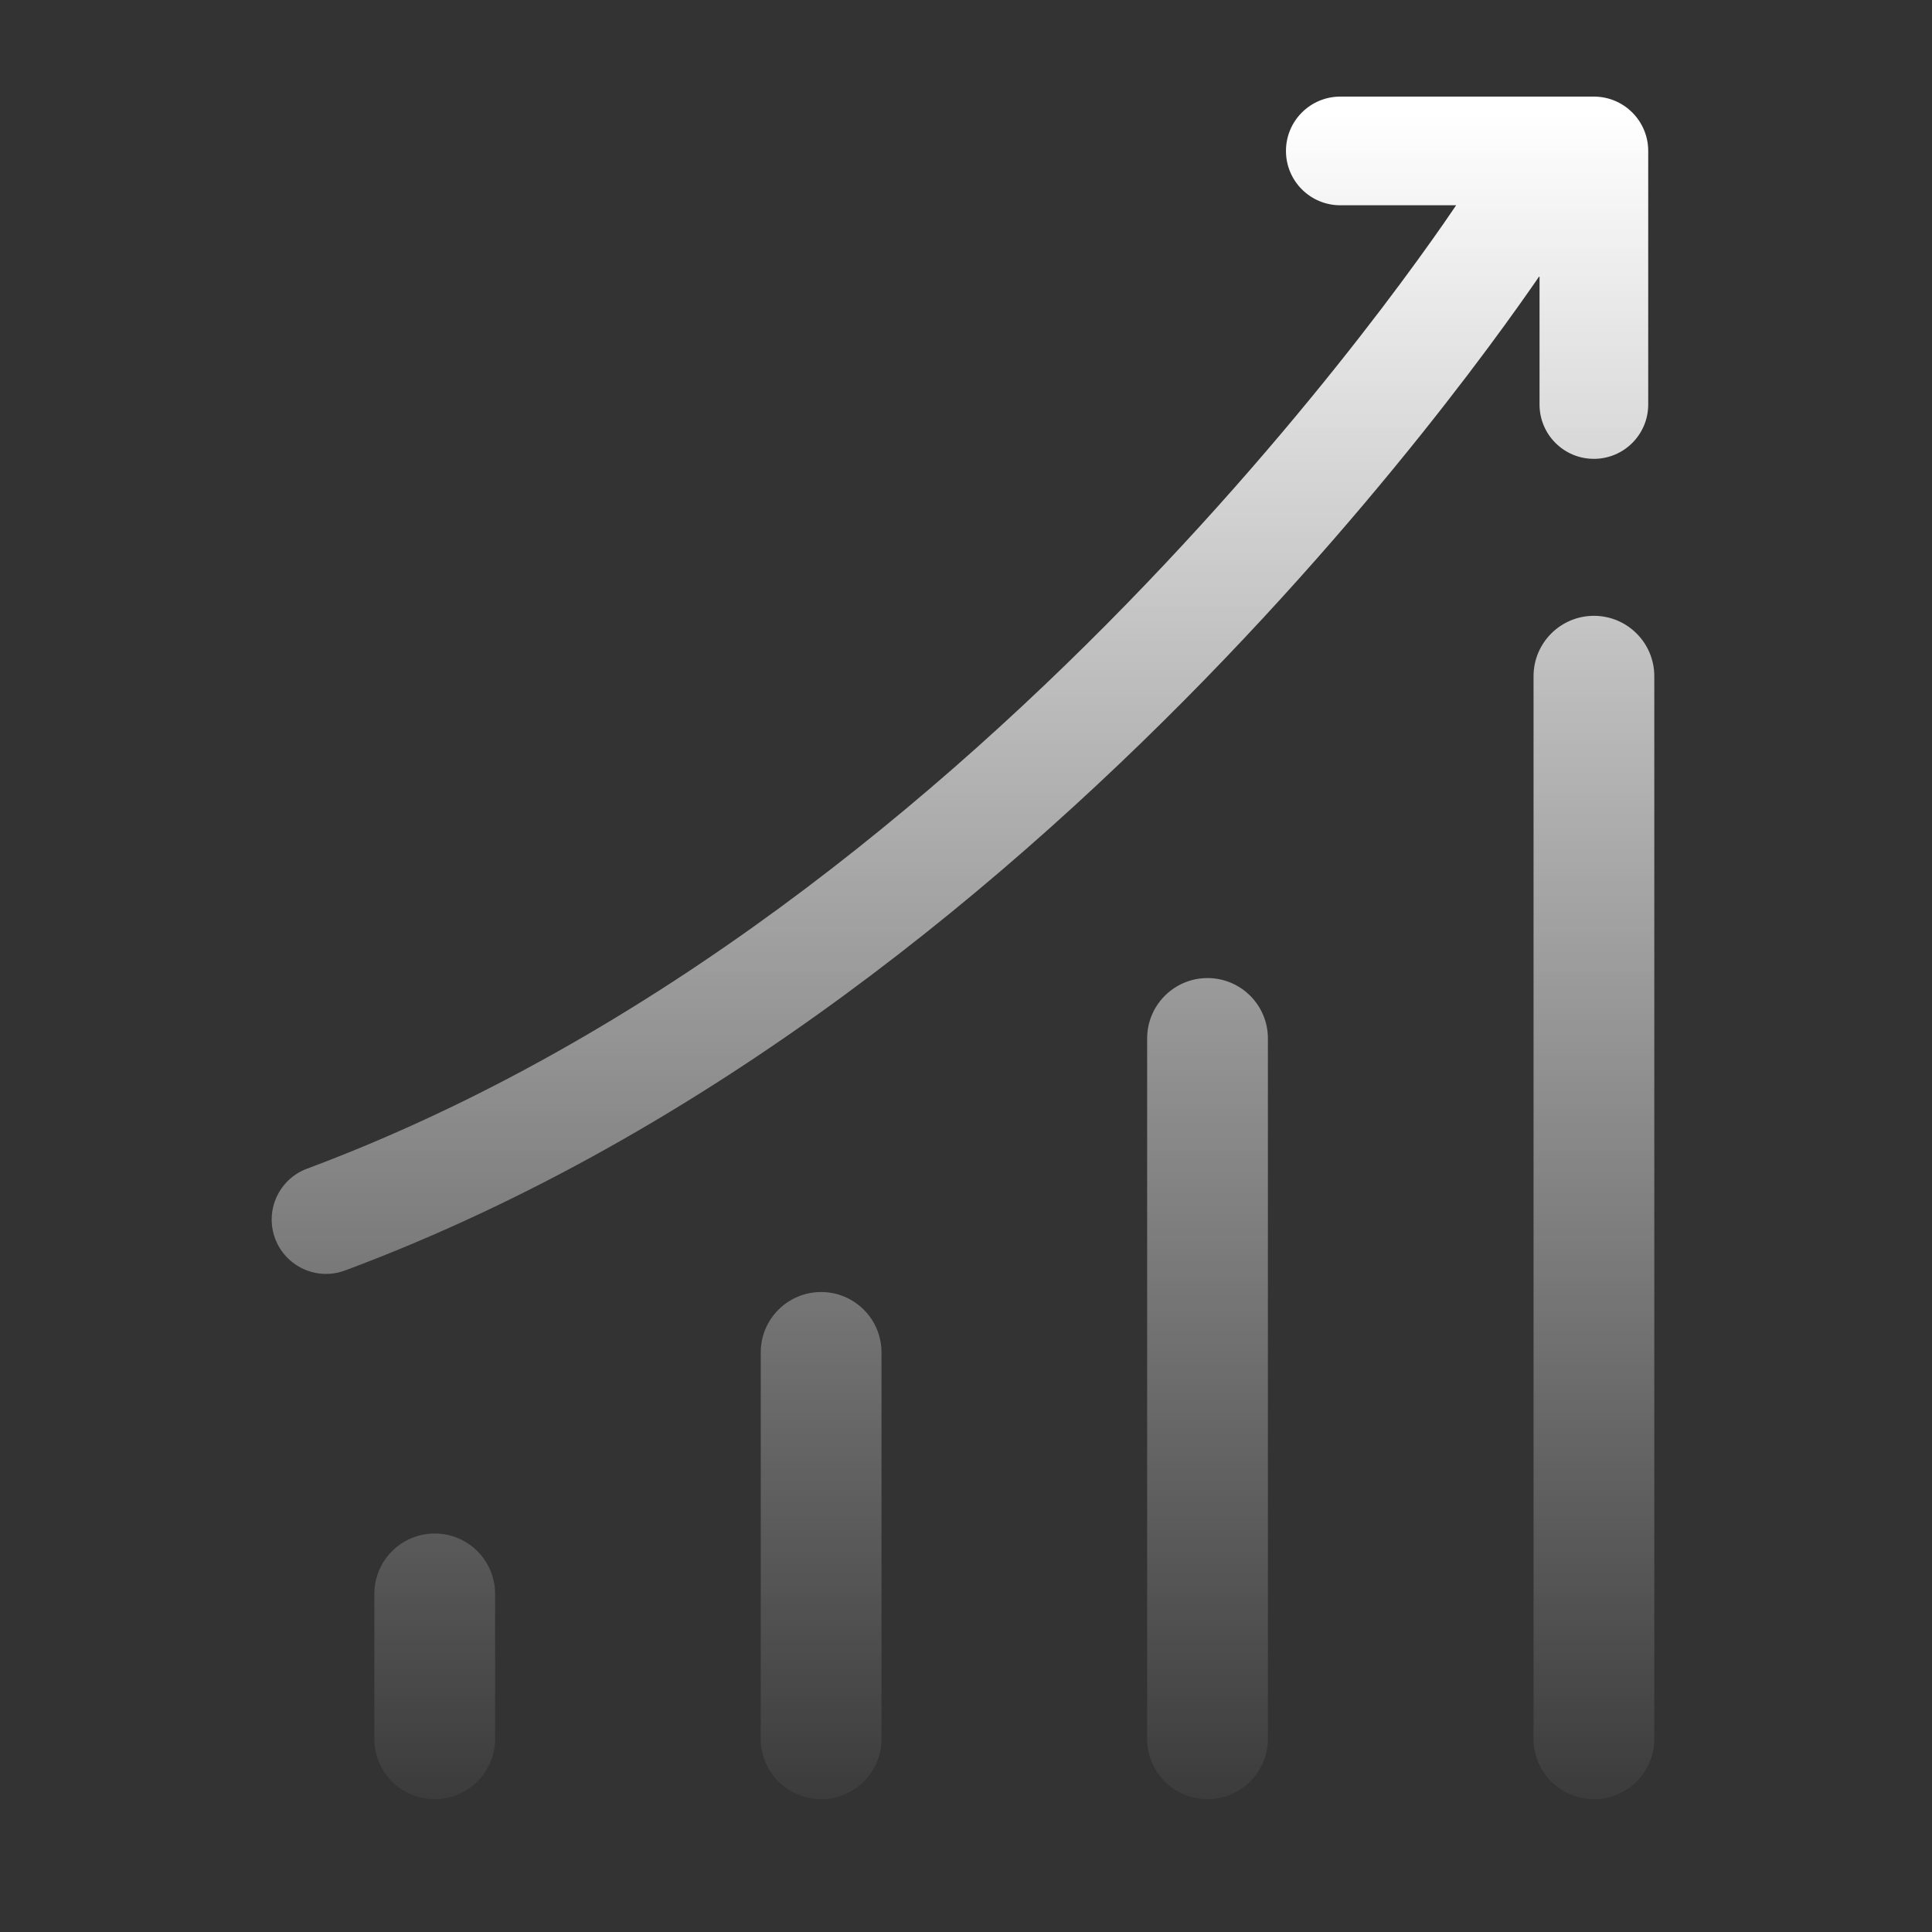 <?xml version="1.0" encoding="UTF-8"?> <svg xmlns="http://www.w3.org/2000/svg" width="80" height="80" viewBox="0 0 80 80" fill="none"><rect x="0" y="0" width="80" height="80" fill="#333333" stroke="none"/><path fill-rule="evenodd" clip-rule="evenodd" d="M55.499 4C54.256 4 53.249 5.007 53.249 6.25C53.249 7.493 54.256 8.5 55.499 8.5H60.296C60.16 8.702 59.98 8.966 59.757 9.286C59.182 10.111 58.324 11.309 57.201 12.786C54.953 15.74 51.648 19.798 47.437 24.194C38.989 33.012 27.017 43.059 12.714 48.392C11.55 48.826 10.958 50.122 11.392 51.286C11.827 52.45 13.122 53.042 14.287 52.608C29.485 46.941 42.011 36.363 50.687 27.306C55.038 22.765 58.452 18.572 60.782 15.511C61.947 13.98 62.843 12.729 63.45 11.857C63.559 11.7 63.658 11.556 63.749 11.425V16.75C63.749 17.993 64.756 19 65.999 19C67.241 19 68.249 17.993 68.249 16.75V6.25C68.249 5.007 67.241 4 65.999 4H55.499ZM63.749 10.056L62.499 9.25C63.071 9.619 63.47 9.876 63.749 10.056Z" fill="url(#paint0_linear_16729_11307)"></path><path d="M66.001 25.5C67.381 25.5 68.501 26.619 68.501 28L68.501 72C68.501 73.381 67.381 74.5 66.001 74.5C64.62 74.5 63.501 73.381 63.501 72L63.501 28C63.501 26.619 64.62 25.5 66.001 25.5Z" fill="url(#paint1_linear_16729_11307)"></path><path d="M52.501 43C52.501 41.619 51.381 40.5 50.001 40.5C48.62 40.5 47.501 41.619 47.501 43V72C47.501 73.381 48.62 74.5 50.001 74.5C51.381 74.5 52.501 73.381 52.501 72V43Z" fill="url(#paint2_linear_16729_11307)"></path><path d="M36.501 56C36.501 54.619 35.381 53.5 34.001 53.5C32.62 53.5 31.501 54.619 31.501 56V72C31.501 73.381 32.62 74.5 34.001 74.5C35.381 74.5 36.501 73.381 36.501 72V56Z" fill="url(#paint3_linear_16729_11307)"></path><path d="M20.501 66C20.501 64.619 19.381 63.5 18.001 63.5C16.62 63.5 15.501 64.619 15.501 66L15.501 72C15.501 73.381 16.62 74.5 18.001 74.5C19.381 74.5 20.501 73.381 20.501 72V66Z" fill="url(#paint4_linear_16729_11307)"></path><defs><linearGradient id="paint0_linear_16729_11307" x1="71.649" y1="77.489" x2="71.648" y2="4.747" gradientUnits="userSpaceOnUse"><stop stop-color="white" stop-opacity="0"></stop><stop offset="1" stop-color="white"></stop></linearGradient><linearGradient id="paint1_linear_16729_11307" x1="71.649" y1="77.489" x2="71.648" y2="4.747" gradientUnits="userSpaceOnUse"><stop stop-color="white" stop-opacity="0"></stop><stop offset="1" stop-color="white"></stop></linearGradient><linearGradient id="paint2_linear_16729_11307" x1="71.649" y1="77.489" x2="71.648" y2="4.747" gradientUnits="userSpaceOnUse"><stop stop-color="white" stop-opacity="0"></stop><stop offset="1" stop-color="white"></stop></linearGradient><linearGradient id="paint3_linear_16729_11307" x1="71.649" y1="77.489" x2="71.648" y2="4.747" gradientUnits="userSpaceOnUse"><stop stop-color="white" stop-opacity="0"></stop><stop offset="1" stop-color="white"></stop></linearGradient><linearGradient id="paint4_linear_16729_11307" x1="71.649" y1="77.489" x2="71.648" y2="4.747" gradientUnits="userSpaceOnUse"><stop stop-color="white" stop-opacity="0"></stop><stop offset="1" stop-color="white"></stop></linearGradient></defs></svg> 